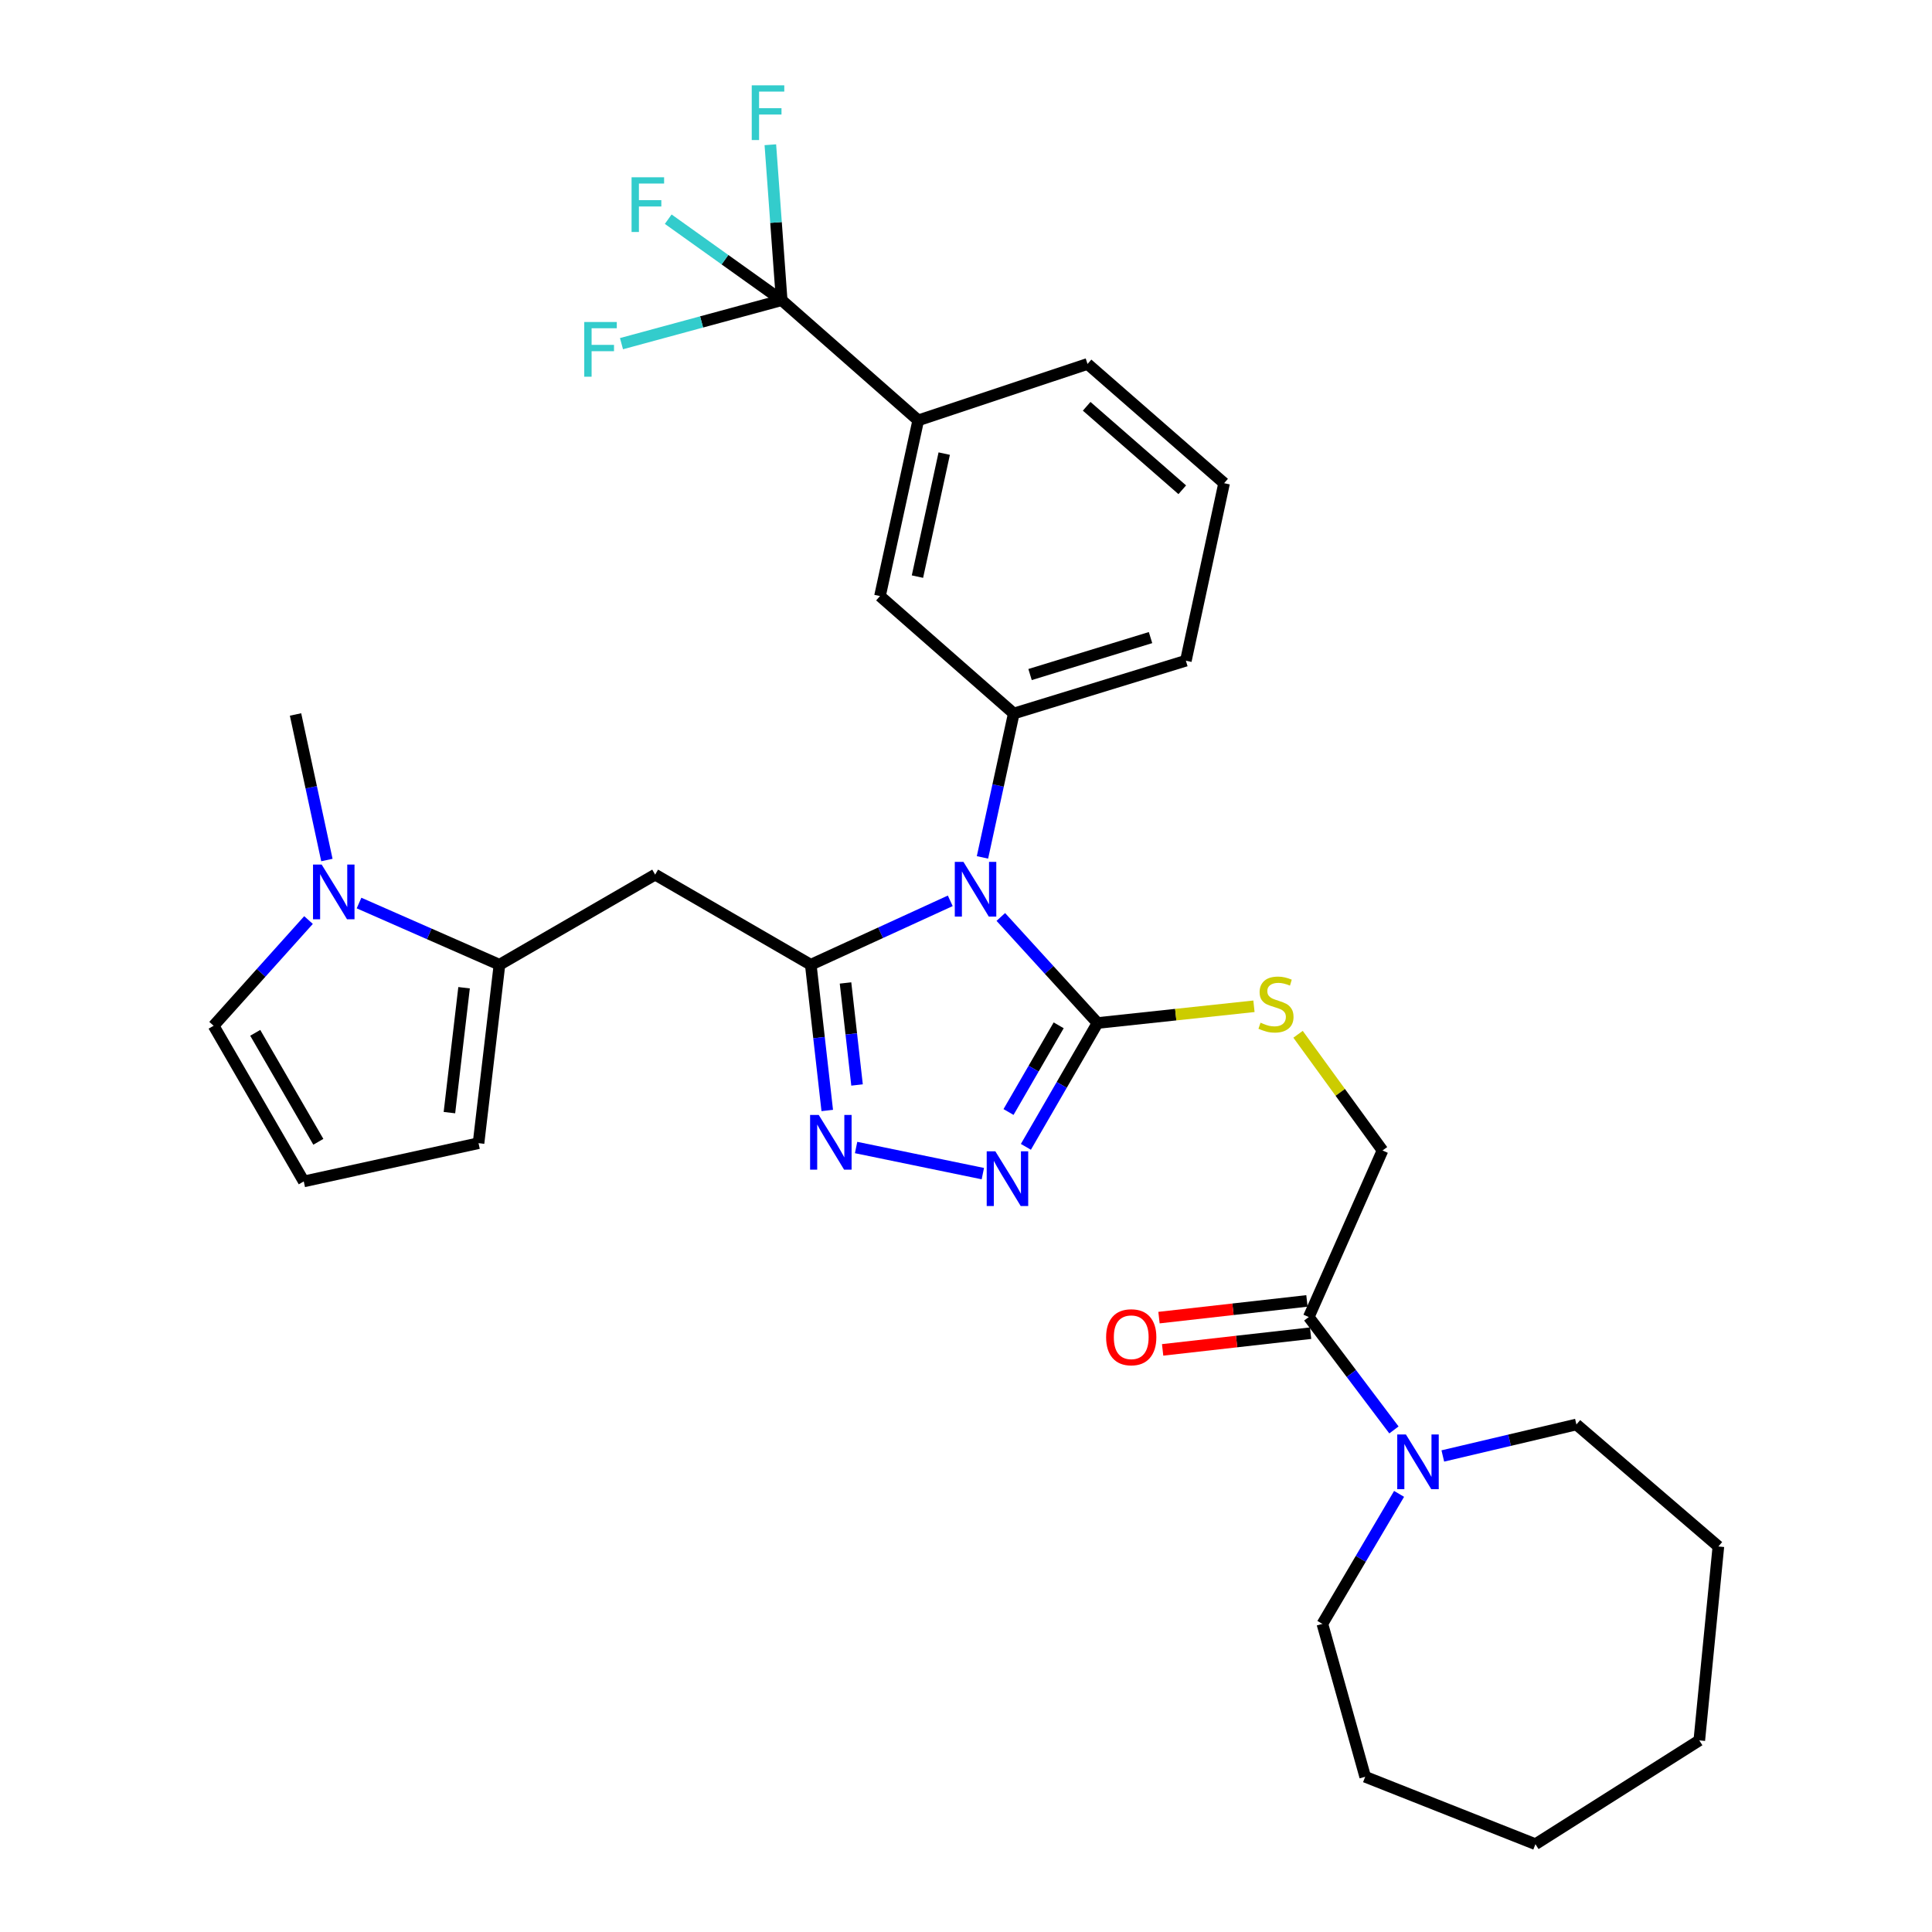 <?xml version='1.0' encoding='iso-8859-1'?>
<svg version='1.1' baseProfile='full'
              xmlns='http://www.w3.org/2000/svg'
                      xmlns:rdkit='http://www.rdkit.org/xml'
                      xmlns:xlink='http://www.w3.org/1999/xlink'
                  xml:space='preserve'
width='1000px' height='1000px' viewBox='0 0 1000 1000'>
<!-- END OF HEADER -->
<rect style='opacity:1.0;fill:#FFFFFF;stroke:none' width='1000' height='1000' x='0' y='0'> </rect>
<path class='bond-0' d='M 491.854,466.266 L 455.757,482.807' style='fill:none;fill-rule:evenodd;stroke:#0000FF;stroke-width:6px;stroke-linecap:butt;stroke-linejoin:miter;stroke-opacity:1' />
<path class='bond-0' d='M 455.757,482.807 L 419.659,499.348' style='fill:none;fill-rule:evenodd;stroke:#000000;stroke-width:6px;stroke-linecap:butt;stroke-linejoin:miter;stroke-opacity:1' />
<path class='bond-1' d='M 518.022,474.616 L 543.051,502.062' style='fill:none;fill-rule:evenodd;stroke:#0000FF;stroke-width:6px;stroke-linecap:butt;stroke-linejoin:miter;stroke-opacity:1' />
<path class='bond-1' d='M 543.051,502.062 L 568.08,529.508' style='fill:none;fill-rule:evenodd;stroke:#000000;stroke-width:6px;stroke-linecap:butt;stroke-linejoin:miter;stroke-opacity:1' />
<path class='bond-5' d='M 508.526,443.783 L 516.626,406.548' style='fill:none;fill-rule:evenodd;stroke:#0000FF;stroke-width:6px;stroke-linecap:butt;stroke-linejoin:miter;stroke-opacity:1' />
<path class='bond-5' d='M 516.626,406.548 L 524.726,369.313' style='fill:none;fill-rule:evenodd;stroke:#000000;stroke-width:6px;stroke-linecap:butt;stroke-linejoin:miter;stroke-opacity:1' />
<path class='bond-2' d='M 419.659,499.348 L 423.921,537.067' style='fill:none;fill-rule:evenodd;stroke:#000000;stroke-width:6px;stroke-linecap:butt;stroke-linejoin:miter;stroke-opacity:1' />
<path class='bond-2' d='M 423.921,537.067 L 428.182,574.785' style='fill:none;fill-rule:evenodd;stroke:#0000FF;stroke-width:6px;stroke-linecap:butt;stroke-linejoin:miter;stroke-opacity:1' />
<path class='bond-2' d='M 437.639,508.777 L 440.622,535.18' style='fill:none;fill-rule:evenodd;stroke:#000000;stroke-width:6px;stroke-linecap:butt;stroke-linejoin:miter;stroke-opacity:1' />
<path class='bond-2' d='M 440.622,535.18 L 443.605,561.583' style='fill:none;fill-rule:evenodd;stroke:#0000FF;stroke-width:6px;stroke-linecap:butt;stroke-linejoin:miter;stroke-opacity:1' />
<path class='bond-4' d='M 419.659,499.348 L 339.104,452.707' style='fill:none;fill-rule:evenodd;stroke:#000000;stroke-width:6px;stroke-linecap:butt;stroke-linejoin:miter;stroke-opacity:1' />
<path class='bond-3' d='M 568.08,529.508 L 549.539,561.556' style='fill:none;fill-rule:evenodd;stroke:#000000;stroke-width:6px;stroke-linecap:butt;stroke-linejoin:miter;stroke-opacity:1' />
<path class='bond-3' d='M 549.539,561.556 L 530.997,593.604' style='fill:none;fill-rule:evenodd;stroke:#0000FF;stroke-width:6px;stroke-linecap:butt;stroke-linejoin:miter;stroke-opacity:1' />
<path class='bond-3' d='M 547.97,530.706 L 534.99,553.139' style='fill:none;fill-rule:evenodd;stroke:#000000;stroke-width:6px;stroke-linecap:butt;stroke-linejoin:miter;stroke-opacity:1' />
<path class='bond-3' d='M 534.99,553.139 L 522.011,575.573' style='fill:none;fill-rule:evenodd;stroke:#0000FF;stroke-width:6px;stroke-linecap:butt;stroke-linejoin:miter;stroke-opacity:1' />
<path class='bond-11' d='M 568.08,529.508 L 608.563,525.178' style='fill:none;fill-rule:evenodd;stroke:#000000;stroke-width:6px;stroke-linecap:butt;stroke-linejoin:miter;stroke-opacity:1' />
<path class='bond-11' d='M 608.563,525.178 L 649.045,520.849' style='fill:none;fill-rule:evenodd;stroke:#CCCC00;stroke-width:6px;stroke-linecap:butt;stroke-linejoin:miter;stroke-opacity:1' />
<path class='bond-32' d='M 443.116,593.951 L 508.718,607.467' style='fill:none;fill-rule:evenodd;stroke:#0000FF;stroke-width:6px;stroke-linecap:butt;stroke-linejoin:miter;stroke-opacity:1' />
<path class='bond-6' d='M 339.104,452.707 L 258.521,499.348' style='fill:none;fill-rule:evenodd;stroke:#000000;stroke-width:6px;stroke-linecap:butt;stroke-linejoin:miter;stroke-opacity:1' />
<path class='bond-13' d='M 524.726,369.313 L 455.478,308.525' style='fill:none;fill-rule:evenodd;stroke:#000000;stroke-width:6px;stroke-linecap:butt;stroke-linejoin:miter;stroke-opacity:1' />
<path class='bond-22' d='M 524.726,369.313 L 613.806,341.982' style='fill:none;fill-rule:evenodd;stroke:#000000;stroke-width:6px;stroke-linecap:butt;stroke-linejoin:miter;stroke-opacity:1' />
<path class='bond-22' d='M 533.158,349.145 L 595.514,330.013' style='fill:none;fill-rule:evenodd;stroke:#000000;stroke-width:6px;stroke-linecap:butt;stroke-linejoin:miter;stroke-opacity:1' />
<path class='bond-8' d='M 258.521,499.348 L 222.179,483.379' style='fill:none;fill-rule:evenodd;stroke:#000000;stroke-width:6px;stroke-linecap:butt;stroke-linejoin:miter;stroke-opacity:1' />
<path class='bond-8' d='M 222.179,483.379 L 185.837,467.41' style='fill:none;fill-rule:evenodd;stroke:#0000FF;stroke-width:6px;stroke-linecap:butt;stroke-linejoin:miter;stroke-opacity:1' />
<path class='bond-15' d='M 258.521,499.348 L 247.689,591.706' style='fill:none;fill-rule:evenodd;stroke:#000000;stroke-width:6px;stroke-linecap:butt;stroke-linejoin:miter;stroke-opacity:1' />
<path class='bond-15' d='M 240.203,511.244 L 232.621,575.894' style='fill:none;fill-rule:evenodd;stroke:#000000;stroke-width:6px;stroke-linecap:butt;stroke-linejoin:miter;stroke-opacity:1' />
<path class='bond-7' d='M 404.598,155.38 L 475.274,217.568' style='fill:none;fill-rule:evenodd;stroke:#000000;stroke-width:6px;stroke-linecap:butt;stroke-linejoin:miter;stroke-opacity:1' />
<path class='bond-19' d='M 404.598,155.38 L 363.138,166.63' style='fill:none;fill-rule:evenodd;stroke:#000000;stroke-width:6px;stroke-linecap:butt;stroke-linejoin:miter;stroke-opacity:1' />
<path class='bond-19' d='M 363.138,166.63 L 321.679,177.88' style='fill:none;fill-rule:evenodd;stroke:#33CCCC;stroke-width:6px;stroke-linecap:butt;stroke-linejoin:miter;stroke-opacity:1' />
<path class='bond-20' d='M 404.598,155.38 L 375.234,134.414' style='fill:none;fill-rule:evenodd;stroke:#000000;stroke-width:6px;stroke-linecap:butt;stroke-linejoin:miter;stroke-opacity:1' />
<path class='bond-20' d='M 375.234,134.414 L 345.87,113.449' style='fill:none;fill-rule:evenodd;stroke:#33CCCC;stroke-width:6px;stroke-linecap:butt;stroke-linejoin:miter;stroke-opacity:1' />
<path class='bond-21' d='M 404.598,155.38 L 401.664,115.149' style='fill:none;fill-rule:evenodd;stroke:#000000;stroke-width:6px;stroke-linecap:butt;stroke-linejoin:miter;stroke-opacity:1' />
<path class='bond-21' d='M 401.664,115.149 L 398.73,74.918' style='fill:none;fill-rule:evenodd;stroke:#33CCCC;stroke-width:6px;stroke-linecap:butt;stroke-linejoin:miter;stroke-opacity:1' />
<path class='bond-14' d='M 159.688,476.216 L 135.128,503.572' style='fill:none;fill-rule:evenodd;stroke:#0000FF;stroke-width:6px;stroke-linecap:butt;stroke-linejoin:miter;stroke-opacity:1' />
<path class='bond-14' d='M 135.128,503.572 L 110.567,530.928' style='fill:none;fill-rule:evenodd;stroke:#000000;stroke-width:6px;stroke-linecap:butt;stroke-linejoin:miter;stroke-opacity:1' />
<path class='bond-23' d='M 169.199,445.152 L 161.084,407.48' style='fill:none;fill-rule:evenodd;stroke:#0000FF;stroke-width:6px;stroke-linecap:butt;stroke-linejoin:miter;stroke-opacity:1' />
<path class='bond-23' d='M 161.084,407.48 L 152.969,369.808' style='fill:none;fill-rule:evenodd;stroke:#000000;stroke-width:6px;stroke-linecap:butt;stroke-linejoin:miter;stroke-opacity:1' />
<path class='bond-9' d='M 677.414,681.701 L 715.586,595.488' style='fill:none;fill-rule:evenodd;stroke:#000000;stroke-width:6px;stroke-linecap:butt;stroke-linejoin:miter;stroke-opacity:1' />
<path class='bond-10' d='M 677.414,681.701 L 699.456,710.915' style='fill:none;fill-rule:evenodd;stroke:#000000;stroke-width:6px;stroke-linecap:butt;stroke-linejoin:miter;stroke-opacity:1' />
<path class='bond-10' d='M 699.456,710.915 L 721.498,740.129' style='fill:none;fill-rule:evenodd;stroke:#0000FF;stroke-width:6px;stroke-linecap:butt;stroke-linejoin:miter;stroke-opacity:1' />
<path class='bond-18' d='M 676.471,673.351 L 638.182,677.673' style='fill:none;fill-rule:evenodd;stroke:#000000;stroke-width:6px;stroke-linecap:butt;stroke-linejoin:miter;stroke-opacity:1' />
<path class='bond-18' d='M 638.182,677.673 L 599.892,681.996' style='fill:none;fill-rule:evenodd;stroke:#FF0000;stroke-width:6px;stroke-linecap:butt;stroke-linejoin:miter;stroke-opacity:1' />
<path class='bond-18' d='M 678.357,690.052 L 640.067,694.375' style='fill:none;fill-rule:evenodd;stroke:#000000;stroke-width:6px;stroke-linecap:butt;stroke-linejoin:miter;stroke-opacity:1' />
<path class='bond-18' d='M 640.067,694.375 L 601.778,698.698' style='fill:none;fill-rule:evenodd;stroke:#FF0000;stroke-width:6px;stroke-linecap:butt;stroke-linejoin:miter;stroke-opacity:1' />
<path class='bond-24' d='M 724.162,773.23 L 704.313,806.873' style='fill:none;fill-rule:evenodd;stroke:#0000FF;stroke-width:6px;stroke-linecap:butt;stroke-linejoin:miter;stroke-opacity:1' />
<path class='bond-24' d='M 704.313,806.873 L 684.464,840.515' style='fill:none;fill-rule:evenodd;stroke:#000000;stroke-width:6px;stroke-linecap:butt;stroke-linejoin:miter;stroke-opacity:1' />
<path class='bond-25' d='M 746.799,753.607 L 781.373,745.457' style='fill:none;fill-rule:evenodd;stroke:#0000FF;stroke-width:6px;stroke-linecap:butt;stroke-linejoin:miter;stroke-opacity:1' />
<path class='bond-25' d='M 781.373,745.457 L 815.946,737.307' style='fill:none;fill-rule:evenodd;stroke:#000000;stroke-width:6px;stroke-linecap:butt;stroke-linejoin:miter;stroke-opacity:1' />
<path class='bond-17' d='M 671.872,535.347 L 693.729,565.417' style='fill:none;fill-rule:evenodd;stroke:#CCCC00;stroke-width:6px;stroke-linecap:butt;stroke-linejoin:miter;stroke-opacity:1' />
<path class='bond-17' d='M 693.729,565.417 L 715.586,595.488' style='fill:none;fill-rule:evenodd;stroke:#000000;stroke-width:6px;stroke-linecap:butt;stroke-linejoin:miter;stroke-opacity:1' />
<path class='bond-12' d='M 475.274,217.568 L 455.478,308.525' style='fill:none;fill-rule:evenodd;stroke:#000000;stroke-width:6px;stroke-linecap:butt;stroke-linejoin:miter;stroke-opacity:1' />
<path class='bond-12' d='M 488.728,234.786 L 474.871,298.456' style='fill:none;fill-rule:evenodd;stroke:#000000;stroke-width:6px;stroke-linecap:butt;stroke-linejoin:miter;stroke-opacity:1' />
<path class='bond-33' d='M 475.274,217.568 L 562.907,188.379' style='fill:none;fill-rule:evenodd;stroke:#000000;stroke-width:6px;stroke-linecap:butt;stroke-linejoin:miter;stroke-opacity:1' />
<path class='bond-34' d='M 110.567,530.928 L 157.227,611.502' style='fill:none;fill-rule:evenodd;stroke:#000000;stroke-width:6px;stroke-linecap:butt;stroke-linejoin:miter;stroke-opacity:1' />
<path class='bond-34' d='M 132.111,534.591 L 164.773,590.993' style='fill:none;fill-rule:evenodd;stroke:#000000;stroke-width:6px;stroke-linecap:butt;stroke-linejoin:miter;stroke-opacity:1' />
<path class='bond-16' d='M 247.689,591.706 L 157.227,611.502' style='fill:none;fill-rule:evenodd;stroke:#000000;stroke-width:6px;stroke-linecap:butt;stroke-linejoin:miter;stroke-opacity:1' />
<path class='bond-27' d='M 613.806,341.982 L 633.593,250.1' style='fill:none;fill-rule:evenodd;stroke:#000000;stroke-width:6px;stroke-linecap:butt;stroke-linejoin:miter;stroke-opacity:1' />
<path class='bond-29' d='M 684.464,840.515 L 706.622,919.66' style='fill:none;fill-rule:evenodd;stroke:#000000;stroke-width:6px;stroke-linecap:butt;stroke-linejoin:miter;stroke-opacity:1' />
<path class='bond-28' d='M 815.946,737.307 L 889.433,800.447' style='fill:none;fill-rule:evenodd;stroke:#000000;stroke-width:6px;stroke-linecap:butt;stroke-linejoin:miter;stroke-opacity:1' />
<path class='bond-26' d='M 562.907,188.379 L 633.593,250.1' style='fill:none;fill-rule:evenodd;stroke:#000000;stroke-width:6px;stroke-linecap:butt;stroke-linejoin:miter;stroke-opacity:1' />
<path class='bond-26' d='M 562.455,210.297 L 611.935,253.502' style='fill:none;fill-rule:evenodd;stroke:#000000;stroke-width:6px;stroke-linecap:butt;stroke-linejoin:miter;stroke-opacity:1' />
<path class='bond-31' d='M 889.433,800.447 L 879.554,900.817' style='fill:none;fill-rule:evenodd;stroke:#000000;stroke-width:6px;stroke-linecap:butt;stroke-linejoin:miter;stroke-opacity:1' />
<path class='bond-30' d='M 706.622,919.66 L 794.741,954.545' style='fill:none;fill-rule:evenodd;stroke:#000000;stroke-width:6px;stroke-linecap:butt;stroke-linejoin:miter;stroke-opacity:1' />
<path class='bond-35' d='M 794.741,954.545 L 879.554,900.817' style='fill:none;fill-rule:evenodd;stroke:#000000;stroke-width:6px;stroke-linecap:butt;stroke-linejoin:miter;stroke-opacity:1' />
<path  class='atom-0' d='M 498.68 446.11
L 507.96 461.11
Q 508.88 462.59, 510.36 465.27
Q 511.84 467.95, 511.92 468.11
L 511.92 446.11
L 515.68 446.11
L 515.68 474.43
L 511.8 474.43
L 501.84 458.03
Q 500.68 456.11, 499.44 453.91
Q 498.24 451.71, 497.88 451.03
L 497.88 474.43
L 494.2 474.43
L 494.2 446.11
L 498.68 446.11
' fill='#0000FF'/>
<path  class='atom-3' d='M 423.783 577.098
L 433.063 592.098
Q 433.983 593.578, 435.463 596.258
Q 436.943 598.938, 437.023 599.098
L 437.023 577.098
L 440.783 577.098
L 440.783 605.418
L 436.903 605.418
L 426.943 589.018
Q 425.783 587.098, 424.543 584.898
Q 423.343 582.698, 422.983 582.018
L 422.983 605.418
L 419.303 605.418
L 419.303 577.098
L 423.783 577.098
' fill='#0000FF'/>
<path  class='atom-4' d='M 515.198 595.932
L 524.478 610.932
Q 525.398 612.412, 526.878 615.092
Q 528.358 617.772, 528.438 617.932
L 528.438 595.932
L 532.198 595.932
L 532.198 624.252
L 528.318 624.252
L 518.358 607.852
Q 517.198 605.932, 515.958 603.732
Q 514.758 601.532, 514.398 600.852
L 514.398 624.252
L 510.718 624.252
L 510.718 595.932
L 515.198 595.932
' fill='#0000FF'/>
<path  class='atom-9' d='M 166.495 447.501
L 175.775 462.501
Q 176.695 463.981, 178.175 466.661
Q 179.655 469.341, 179.735 469.501
L 179.735 447.501
L 183.495 447.501
L 183.495 475.821
L 179.615 475.821
L 169.655 459.421
Q 168.495 457.501, 167.255 455.301
Q 166.055 453.101, 165.695 452.421
L 165.695 475.821
L 162.015 475.821
L 162.015 447.501
L 166.495 447.501
' fill='#0000FF'/>
<path  class='atom-11' d='M 727.693 742.475
L 736.973 757.475
Q 737.893 758.955, 739.373 761.635
Q 740.853 764.315, 740.933 764.475
L 740.933 742.475
L 744.693 742.475
L 744.693 770.795
L 740.813 770.795
L 730.853 754.395
Q 729.693 752.475, 728.453 750.275
Q 727.253 748.075, 726.893 747.395
L 726.893 770.795
L 723.213 770.795
L 723.213 742.475
L 727.693 742.475
' fill='#0000FF'/>
<path  class='atom-12' d='M 652.448 529.349
Q 652.768 529.469, 654.088 530.029
Q 655.408 530.589, 656.848 530.949
Q 658.328 531.269, 659.768 531.269
Q 662.448 531.269, 664.008 529.989
Q 665.568 528.669, 665.568 526.389
Q 665.568 524.829, 664.768 523.869
Q 664.008 522.909, 662.808 522.389
Q 661.608 521.869, 659.608 521.269
Q 657.088 520.509, 655.568 519.789
Q 654.088 519.069, 653.008 517.549
Q 651.968 516.029, 651.968 513.469
Q 651.968 509.909, 654.368 507.709
Q 656.808 505.509, 661.608 505.509
Q 664.888 505.509, 668.608 507.069
L 667.688 510.149
Q 664.288 508.749, 661.728 508.749
Q 658.968 508.749, 657.448 509.909
Q 655.928 511.029, 655.968 512.989
Q 655.968 514.509, 656.728 515.429
Q 657.528 516.349, 658.648 516.869
Q 659.808 517.389, 661.728 517.989
Q 664.288 518.789, 665.808 519.589
Q 667.328 520.389, 668.408 522.029
Q 669.528 523.629, 669.528 526.389
Q 669.528 530.309, 666.888 532.429
Q 664.288 534.509, 659.928 534.509
Q 657.408 534.509, 655.488 533.949
Q 653.608 533.429, 651.368 532.509
L 652.448 529.349
' fill='#CCCC00'/>
<path  class='atom-19' d='M 572.523 692.155
Q 572.523 685.355, 575.883 681.555
Q 579.243 677.755, 585.523 677.755
Q 591.803 677.755, 595.163 681.555
Q 598.523 685.355, 598.523 692.155
Q 598.523 699.035, 595.123 702.955
Q 591.723 706.835, 585.523 706.835
Q 579.283 706.835, 575.883 702.955
Q 572.523 699.075, 572.523 692.155
M 585.523 703.635
Q 589.843 703.635, 592.163 700.755
Q 594.523 697.835, 594.523 692.155
Q 594.523 686.595, 592.163 683.795
Q 589.843 680.955, 585.523 680.955
Q 581.203 680.955, 578.843 683.755
Q 576.523 686.555, 576.523 692.155
Q 576.523 697.875, 578.843 700.755
Q 581.203 703.635, 585.523 703.635
' fill='#FF0000'/>
<path  class='atom-20' d='M 302.41 166.664
L 319.25 166.664
L 319.25 169.904
L 306.21 169.904
L 306.21 178.504
L 317.81 178.504
L 317.81 181.784
L 306.21 181.784
L 306.21 194.984
L 302.41 194.984
L 302.41 166.664
' fill='#33CCCC'/>
<path  class='atom-21' d='M 326.902 91.758
L 343.742 91.758
L 343.742 94.998
L 330.702 94.998
L 330.702 103.598
L 342.302 103.598
L 342.302 106.878
L 330.702 106.878
L 330.702 120.078
L 326.902 120.078
L 326.902 91.758
' fill='#33CCCC'/>
<path  class='atom-22' d='M 389.1 44.165
L 405.94 44.165
L 405.94 47.405
L 392.9 47.405
L 392.9 56.005
L 404.5 56.005
L 404.5 59.285
L 392.9 59.285
L 392.9 72.485
L 389.1 72.485
L 389.1 44.165
' fill='#33CCCC'/>
</svg>
